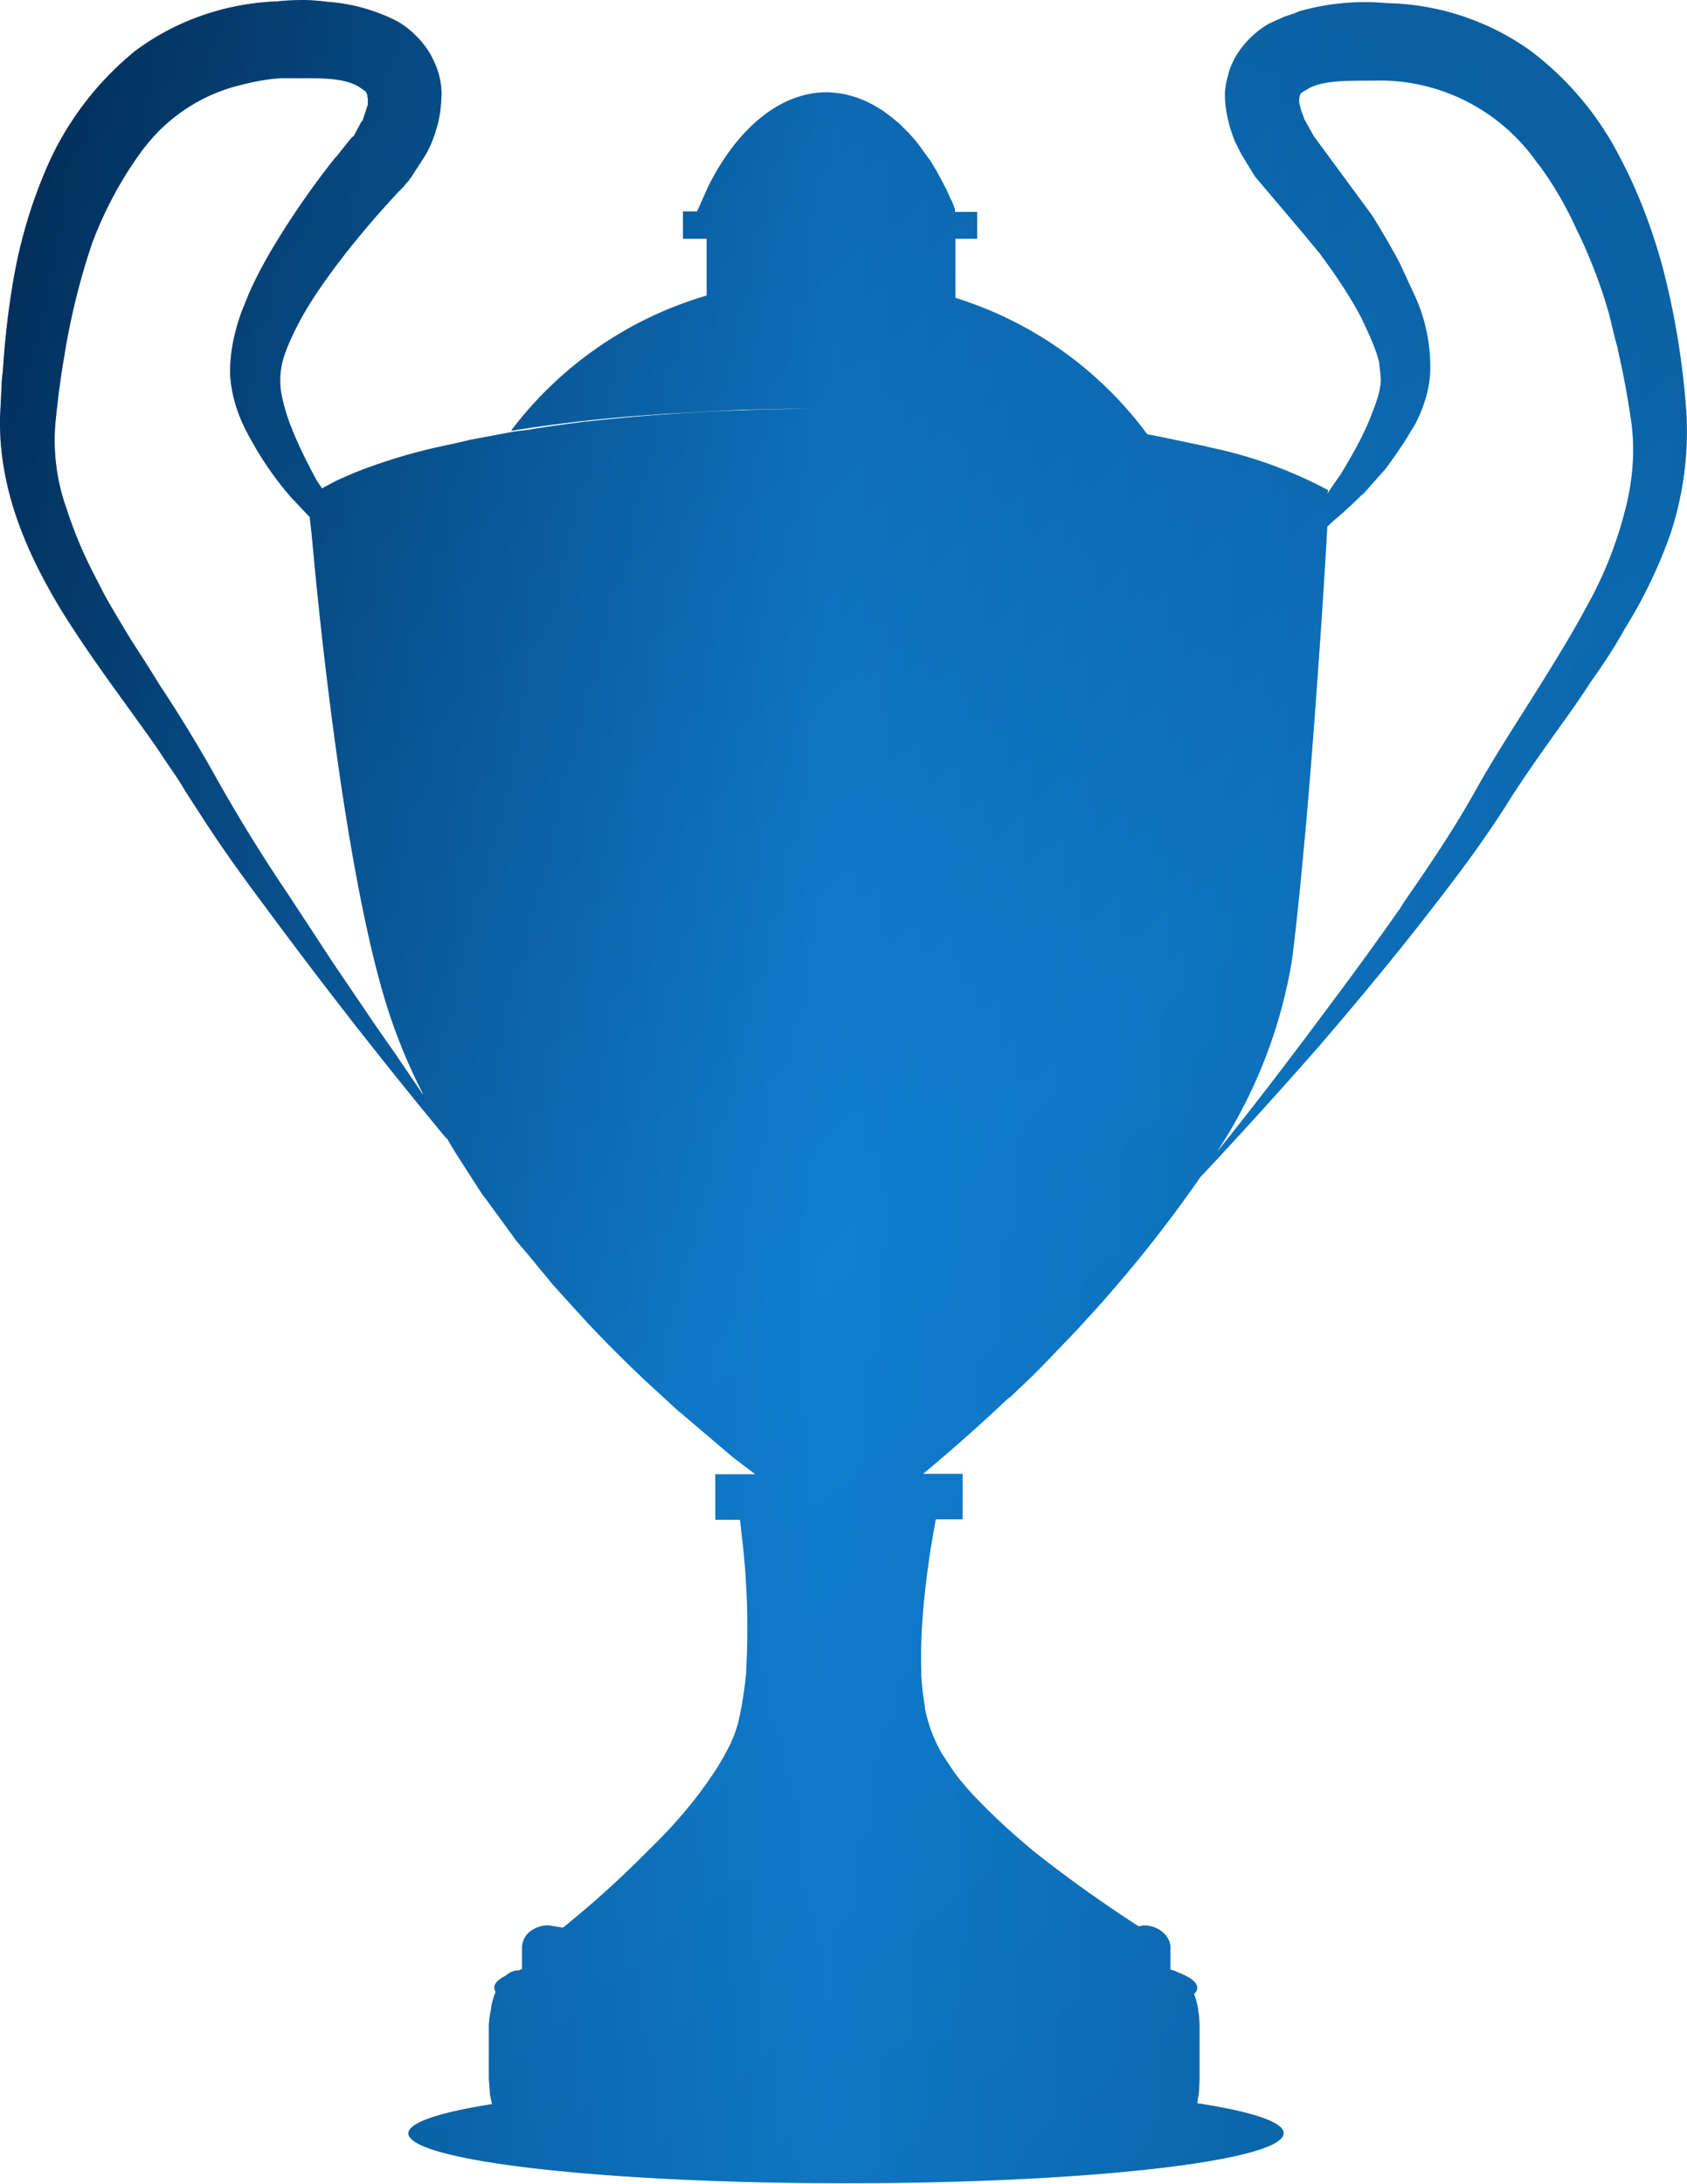<?xml version="1.0" encoding="UTF-8" standalone="no"?>
<!--Created with Inkscape (http://www.inkscape.org/)-->
<svg xmlns="http://www.w3.org/2000/svg" xmlns:inkscape="http://www.inkscape.org/namespaces/inkscape" xmlns:sodipodi="http://sodipodi.sourceforge.net/DTD/sodipodi-0.dtd" xmlns:xlink="http://www.w3.org/1999/xlink" inkscape:version="1.2.2 (1:1.2.2+202212051552+b0a8486541)" sodipodi:docname="trophy.svg" xml:space="preserve" width="140.23" height="181.49" viewBox="0 0 37.1 48.02">
  <sodipodi:namedview inkscape:current-layer="svg30325" inkscape:cx="92.59" inkscape:cy="77.24" inkscape:deskcolor="#d1d1d1" inkscape:document-units="mm" inkscape:pagecheckerboard="0" inkscape:pageopacity="0" inkscape:showpageshadow="2" inkscape:window-height="1088" inkscape:window-maximized="1" inkscape:window-width="2048" inkscape:window-x="0" inkscape:window-y="0" inkscape:zoom="4.69" bordercolor="#666666" borderopacity="1" pagecolor="#ffffff" showgrid="false"/>
  <defs>
    <linearGradient id="b">
      <stop offset="0" stop-color="#00264d"/>
      <stop offset=".51" stop-color="#107fd2"/>
      <stop offset="1" stop-color="#08528b"/>
    </linearGradient>
    <linearGradient id="a">
      <stop offset="0" stop-color="#00264d"/>
      <stop offset=".5" stop-color="#107fd2"/>
      <stop offset="1" stop-color="#08528b"/>
    </linearGradient>
    <linearGradient inkscape:collect="always" xlink:href="#a" id="c" x1="-1.36" x2="38.85" y1="16.82" y2="17.04" gradientTransform="translate(-.45 -.34)" gradientUnits="userSpaceOnUse"/>
    <linearGradient inkscape:collect="always" xlink:href="#b" id="d" x1=".76" x2="41.27" y1="1.04" y2="49.52" gradientTransform="translate(-.45 -.34)" gradientUnits="userSpaceOnUse"/>
  </defs>
  <path fill="url(#c)" d="M6.7 0c-.21 0-.41.01-.6.03-1.1.04-2.21.4-3.14 1.1A6.8 6.8 0 0 0 1.1 3.52C.75 4.29.5 5.09.34 5.9.2 6.63.11 7.4.06 8.17l-.02.17-.04.82a5.93 5.93 0 0 0 .09 1.17c.2 1.15.72 2.22 1.32 3.19.64 1.02 1.37 1.97 2.03 2.91l.2.3c.14.21.3.43.43.66l.44.68c.45.69.91 1.32 1.36 1.92a114.51 114.51 0 0 0 3.91 5l.06.06.07.12.12.2.58.9.07.09.6.82.07.1.24.28.56.68.37.41.42.46a28.4 28.4 0 0 0 1.23 1.23l.25.23.5.46.04.03 1.14.97.51.39h-.88v1h.54l.01.05.06.53a17 17 0 0 1 .07 2.73v.05a8.12 8.12 0 0 1-.18 1.12 2.93 2.93 0 0 1-.3.7v.01l-.18.3-.22.32-.13.18a10.4 10.4 0 0 1-1.03 1.17l-.24.24a21.72 21.72 0 0 1-1.75 1.57l-.31-.05a.64.64 0 0 0-.42.14.45.45 0 0 0-.17.35v.47a7.73 1.04 0 0 0-.07.03h-.01a.4.4 0 0 0-.27.11 7.73 1.04 0 0 0-.26.27 7.73 1.04 0 0 0 .03.09c-.04.1-.08.22-.1.35v.03c-.03.13-.05.27-.05.41v1.13l.02.24v.01c0 .1.03.2.05.3a9.62 1.1 0 0 0-1.84.64 9.62 1.1 0 0 0 9.62 1.1 9.62 1.1 0 0 0 9.63-1.1 9.62 1.1 0 0 0-1.9-.66l.04-.27.01-.26v-1.16c0-.12-.01-.24-.03-.35v-.03a1.92 1.92 0 0 0-.09-.33 7.73 1.04 0 0 0 .07-.14 7.73 1.04 0 0 0-.43-.34.37.37 0 0 0-.07-.03 7.73 1.04 0 0 0-.09-.03v-.52a.46.46 0 0 0-.17-.3l-.01-.01a.64.64 0 0 0-.4-.14l-.12.02a29.37 29.37 0 0 1-2.32-1.66l-.14-.12a14.43 14.43 0 0 1-1.19-1.12 7.01 7.01 0 0 1-.34-.4l-.06-.08-.2-.3-.06-.09a3.3 3.3 0 0 1-.3-.67l-.02-.07a3.6 3.6 0 0 1-.07-.28v-.04a5.83 5.83 0 0 1-.08-.71v-.12c-.03-.93.1-1.95.21-2.67l.1-.57.01-.05h.59v-1h-.87a40.14 40.14 0 0 0 1.85-1.64l.1-.08.42-.4.27-.27.46-.48.26-.27.52-.57.21-.24a29.2 29.2 0 0 0 1.9-2.42l.11-.16.07-.07a120.27 120.27 0 0 0 2.5-2.76c.68-.79 1.43-1.68 2.24-2.71.6-.77 1.26-1.61 1.9-2.61.36-.58.78-1.17 1.23-1.8.22-.3.44-.62.66-.96l.03-.04c.24-.34.48-.7.7-1.1a10.63 10.63 0 0 0 1.01-2.1 7.22 7.22 0 0 0 .35-2.61 17.44 17.44 0 0 0-.54-3.3c-.23-.82-.53-1.62-.93-2.37a6.8 6.8 0 0 0-1.97-2.34A5.62 5.62 0 0 0 30.5.07a5.25 5.25 0 0 0-1.93.18l-.12.05-.21.07-.33.15a2.04 2.04 0 0 0-.72.7c-.07.12-.12.23-.16.35l-.02.08c-.04.14-.07.29-.07.43 0 .26.05.5.11.72l.06.18.05.13.14.28.3.49 1.1 1.3.33.4.29.4c.23.34.45.68.62 1.01.17.36.32.68.39.97l.03.27a1 1 0 0 1 0 .24c-.03.24-.14.5-.24.76-.19.46-.43.86-.64 1.21l-.1.14-.19.28.02-.08a9.65 9.65 0 0 0-2.6-.94l-.16-.04-.96-.2-.26-.05a8.31 8.31 0 0 0-4.22-3v-1.3h.48v-.59H21V4.6l-.06-.16-.05-.1-.08-.18-.08-.15a5.89 5.89 0 0 0-.28-.49l-.14-.19a4.51 4.51 0 0 0-.17-.23l-.16-.18-.19-.19-.18-.15-.2-.15-.2-.12-.2-.1-.03-.01a2.16 2.16 0 0 0-.8-.17c-1.03 0-1.96.8-2.59 2.04l-.01.02-.25.56h-.31v.6h.52V6.5a8.32 8.32 0 0 0-4.3 2.97h.02a34.14 34.14 0 0 1 2.68-.32l.69-.05.92-.05.76-.04.98-.02h.82c-1.87 0-3.62.1-5.2.28h-.04c-.43.06-.84.11-1.24.18l-.32.04-.96.18-.43.1a12.3 12.3 0 0 0-2.06.6l-.05.02-.37.16-.06.03-.3.16-.12-.18c-.2-.37-.42-.8-.6-1.28a4.12 4.12 0 0 1-.18-.66 1.76 1.76 0 0 1 .07-.8c.09-.26.22-.54.39-.85.2-.36.45-.72.73-1.1l.23-.3a20.95 20.95 0 0 1 1.17-1.36l.1-.1a10.7 10.7 0 0 1 .08-.1L9 3.96v-.02l.02-.01.09-.14.24-.37c.1-.17.18-.36.24-.57l.01-.03c.07-.22.1-.47.11-.74 0-.26-.06-.52-.19-.78l-.05-.1a2.18 2.18 0 0 0-.25-.34l-.1-.1a1.84 1.84 0 0 0-.4-.3A3.98 3.98 0 0 0 7.2.04 5.28 5.28 0 0 0 6.7 0Zm0 1.72h.11c.45 0 .84.03 1.1.2.07.05.14.09.14.11.01.01.03.05.03.09v.01a.3.3 0 0 1 .01.1c0 .04 0 .08-.02.13l-.1.3h-.01l-.02.03-.16.3-.04.03-.06.07-.27.34-.04.04A18.23 18.23 0 0 0 5.91 5.6l-.09.16a9.2 9.2 0 0 0-.34.68l-.17.42c-.16.44-.26.91-.25 1.38.04.62.26 1.08.47 1.45a7.17 7.17 0 0 0 .9 1.28l.04.04.34.36.04.35.07.74c.2 2.08.73 6.83 1.55 9.54a12.22 12.22 0 0 0 .83 2.05v.02l-.61-.9-.42-.6-.8-1.18-.13-.19-1.01-1.54a36.2 36.2 0 0 1-1.63-2.65 31.3 31.3 0 0 0-1.18-1.93l-.28-.45-.36-.56-.14-.23c-.16-.27-.32-.53-.47-.81l-.2-.39a9.4 9.4 0 0 1-.6-1.43 4.48 4.48 0 0 1-.25-1.94c.05-.49.11-.98.2-1.48v-.01a15.5 15.5 0 0 1 .61-2.45l.04-.1a8.45 8.45 0 0 1 1.09-1.97l.05-.06a3.79 3.79 0 0 1 2.12-1.34c.27-.07.55-.12.83-.14h.53zm23.73.05a4.23 4.23 0 0 1 3.37 1.8l.08.1a7.88 7.88 0 0 1 .8 1.39l.05.1a11.59 11.59 0 0 1 .4.95 12.05 12.05 0 0 1 .26.8l.13.54.06.21v.03c.12.5.21 1.01.29 1.54.1.67.04 1.38-.15 2.07a8.74 8.74 0 0 1-.83 2.05c-.28.52-.59 1.03-.9 1.53-.52.84-1.06 1.65-1.52 2.47-.5.9-1.06 1.72-1.6 2.5l-.1.16-.01.01c-.74 1.06-1.45 2-2.07 2.83-.7.93-1.3 1.7-1.74 2.25l-.04.05-.16.2a10.9 10.9 0 0 0 1.66-4.22c.12-.92.22-2 .32-3.09.24-2.78.42-5.69.46-6.46l.15-.14c.18-.15.38-.33.6-.55l.06-.05.47-.53c.15-.2.31-.43.47-.68l.1-.17.07-.11c.16-.3.3-.67.34-1.1a3.76 3.76 0 0 0-.36-1.8l-.3-.65c-.19-.36-.4-.72-.62-1.07l-1.28-1.74-.2-.36c-.04-.11-.08-.2-.1-.3l-.01-.03a.36.36 0 0 1 0-.17v-.01l.02-.06.05-.04.07-.04c.36-.24.97-.2 1.7-.21z" style="font-variation-settings:normal;-inkscape-stroke:none"/>
  <path fill="url(#d)" d="M6.7 0c-.21 0-.41.01-.6.03-1.1.04-2.21.4-3.14 1.1A6.8 6.8 0 0 0 1.1 3.52C.75 4.29.5 5.09.34 5.9.2 6.63.11 7.4.06 8.17l-.02.17-.04.82a5.93 5.93 0 0 0 .09 1.17c.2 1.15.72 2.22 1.32 3.19.64 1.02 1.37 1.97 2.03 2.91l.2.3c.14.21.3.43.43.66l.44.68c.45.69.91 1.32 1.36 1.92a114.51 114.51 0 0 0 3.91 5l.06.06.07.12.12.2.58.9.07.09.6.82.07.1.24.28.56.68.37.41.42.46a28.4 28.4 0 0 0 1.23 1.23l.25.23.5.46.04.03 1.14.97.51.39h-.88v1h.54l.01.05.06.53a17 17 0 0 1 .07 2.73v.05a8.12 8.12 0 0 1-.18 1.12 2.93 2.93 0 0 1-.3.7v.01l-.18.3-.22.32-.13.18a10.4 10.4 0 0 1-1.03 1.17l-.24.24a21.72 21.72 0 0 1-1.75 1.57l-.31-.05a.64.64 0 0 0-.42.14.45.45 0 0 0-.17.35v.47a7.73 1.04 0 0 0-.07.03h-.01a.4.4 0 0 0-.27.11 7.73 1.04 0 0 0-.26.27 7.73 1.04 0 0 0 .03.09c-.04.1-.08.22-.1.35v.03c-.03.13-.05.27-.05.41v1.13l.02.24v.01c0 .1.03.2.05.3a9.62 1.1 0 0 0-1.84.64 9.62 1.1 0 0 0 9.62 1.1 9.62 1.1 0 0 0 9.63-1.1 9.62 1.1 0 0 0-1.9-.66l.04-.27.01-.26v-1.16c0-.12-.01-.24-.03-.35v-.03a1.92 1.92 0 0 0-.09-.33 7.73 1.04 0 0 0 .07-.14 7.73 1.04 0 0 0-.43-.34.37.37 0 0 0-.07-.03 7.73 1.04 0 0 0-.09-.03v-.52a.46.46 0 0 0-.17-.3l-.01-.01a.64.64 0 0 0-.4-.14l-.12.02a29.37 29.37 0 0 1-2.32-1.66l-.14-.12a14.43 14.43 0 0 1-1.19-1.12 7.01 7.01 0 0 1-.34-.4l-.06-.08-.2-.3-.06-.09a3.3 3.3 0 0 1-.3-.67l-.02-.07a3.6 3.6 0 0 1-.07-.28v-.04a5.83 5.83 0 0 1-.08-.71v-.12c-.03-.93.1-1.95.21-2.67l.1-.57.01-.05h.59v-1h-.87a40.14 40.14 0 0 0 1.85-1.64l.1-.08.42-.4.27-.27.46-.48.26-.27.52-.57.21-.24a29.2 29.2 0 0 0 1.9-2.42l.11-.16.07-.07a120.27 120.27 0 0 0 2.5-2.76c.68-.79 1.43-1.68 2.24-2.71.6-.77 1.26-1.61 1.9-2.61.36-.58.78-1.17 1.23-1.8.22-.3.44-.62.66-.96l.03-.04c.24-.34.48-.7.7-1.1a10.63 10.63 0 0 0 1.01-2.1 7.22 7.22 0 0 0 .35-2.61 17.44 17.44 0 0 0-.54-3.3c-.23-.82-.53-1.62-.93-2.37a6.8 6.8 0 0 0-1.97-2.34A5.62 5.62 0 0 0 30.5.07a5.25 5.25 0 0 0-1.93.18l-.12.05-.21.07-.33.15a2.04 2.04 0 0 0-.72.7c-.07.12-.12.23-.16.35l-.02.08c-.04.14-.07.29-.07.43 0 .26.05.5.11.72l.06.18.05.13.14.28.3.49 1.1 1.3.33.4.29.4c.23.34.45.68.62 1.01.17.36.32.68.39.97l.03.27a1 1 0 0 1 0 .24c-.03.24-.14.5-.24.76-.19.46-.43.86-.64 1.21l-.1.14-.19.28.02-.08a9.65 9.65 0 0 0-2.6-.94l-.16-.04-.96-.2-.26-.05a8.31 8.31 0 0 0-4.22-3v-1.3h.48v-.59H21V4.6l-.06-.16-.05-.1-.08-.18-.08-.15a5.89 5.89 0 0 0-.28-.49l-.14-.19a4.51 4.51 0 0 0-.17-.23l-.16-.18-.19-.19-.18-.15-.2-.15-.2-.12-.2-.1-.03-.01a2.16 2.16 0 0 0-.8-.17c-1.03 0-1.96.8-2.59 2.04l-.01.02-.25.56h-.31v.6h.52V6.5a8.32 8.32 0 0 0-4.3 2.97h.02a34.14 34.14 0 0 1 2.68-.32l.69-.05.92-.05.76-.04.98-.02h.82c-1.87 0-3.62.1-5.2.28h-.04c-.43.06-.84.11-1.24.18l-.32.04-.96.18-.43.1a12.3 12.3 0 0 0-2.06.6l-.05.02-.37.16-.06.03-.3.16-.12-.18c-.2-.37-.42-.8-.6-1.28a4.12 4.12 0 0 1-.18-.66 1.76 1.76 0 0 1 .07-.8c.09-.26.22-.54.39-.85.2-.36.45-.72.73-1.1l.23-.3a20.95 20.95 0 0 1 1.17-1.36l.1-.1a10.7 10.7 0 0 1 .08-.1L9 3.96v-.02l.02-.01.09-.14.24-.37c.1-.17.18-.36.24-.57l.01-.03c.07-.22.1-.47.11-.74 0-.26-.06-.52-.19-.78l-.05-.1a2.18 2.18 0 0 0-.25-.34l-.1-.1a1.84 1.84 0 0 0-.4-.3A3.98 3.98 0 0 0 7.2.04 5.28 5.28 0 0 0 6.7 0Zm0 1.72h.11c.45 0 .84.03 1.1.2.07.05.14.09.14.11.01.01.03.05.03.09v.01a.3.3 0 0 1 .01.1c0 .04 0 .08-.02.13l-.1.3h-.01l-.02.03-.16.3-.04.03-.06.07-.27.34-.04.04A18.23 18.23 0 0 0 5.91 5.6l-.09.16a9.2 9.2 0 0 0-.34.68l-.17.42c-.16.44-.26.91-.25 1.38.04.62.26 1.08.47 1.45a7.17 7.17 0 0 0 .9 1.28l.04.04.34.36.04.35.07.74c.2 2.08.73 6.83 1.55 9.54a12.22 12.22 0 0 0 .83 2.05v.02l-.61-.9-.42-.6-.8-1.18-.13-.19-1.01-1.54a36.2 36.2 0 0 1-1.63-2.65 31.3 31.3 0 0 0-1.18-1.93l-.28-.45-.36-.56-.14-.23c-.16-.27-.32-.53-.47-.81l-.2-.39a9.4 9.4 0 0 1-.6-1.43 4.48 4.48 0 0 1-.25-1.94c.05-.49.11-.98.2-1.48v-.01a15.5 15.5 0 0 1 .61-2.45l.04-.1a8.45 8.45 0 0 1 1.09-1.97l.05-.06a3.79 3.79 0 0 1 2.12-1.34c.27-.07.55-.12.83-.14h.53zm23.73.05a4.23 4.23 0 0 1 3.37 1.8l.08.1a7.88 7.88 0 0 1 .8 1.39l.05.1a11.59 11.59 0 0 1 .4.95 12.05 12.05 0 0 1 .26.8l.13.54.06.21v.03c.12.5.21 1.01.29 1.54.1.67.04 1.38-.15 2.07a8.74 8.74 0 0 1-.83 2.05c-.28.52-.59 1.03-.9 1.53-.52.84-1.06 1.65-1.52 2.47-.5.9-1.06 1.72-1.6 2.5l-.1.16-.01.01c-.74 1.06-1.45 2-2.07 2.83-.7.93-1.3 1.7-1.74 2.25l-.04.05-.16.2a10.9 10.9 0 0 0 1.66-4.22c.12-.92.22-2 .32-3.09.24-2.78.42-5.69.46-6.46l.15-.14c.18-.15.38-.33.6-.55l.06-.05.47-.53c.15-.2.31-.43.47-.68l.1-.17.07-.11c.16-.3.3-.67.34-1.1a3.76 3.76 0 0 0-.36-1.8l-.3-.65c-.19-.36-.4-.72-.62-1.07l-1.28-1.74-.2-.36c-.04-.11-.08-.2-.1-.3l-.01-.03a.36.36 0 0 1 0-.17v-.01l.02-.06.05-.04.07-.04c.36-.24.97-.2 1.7-.21z" opacity=".4" style="font-variation-settings:normal;-inkscape-stroke:none"/>
</svg>
